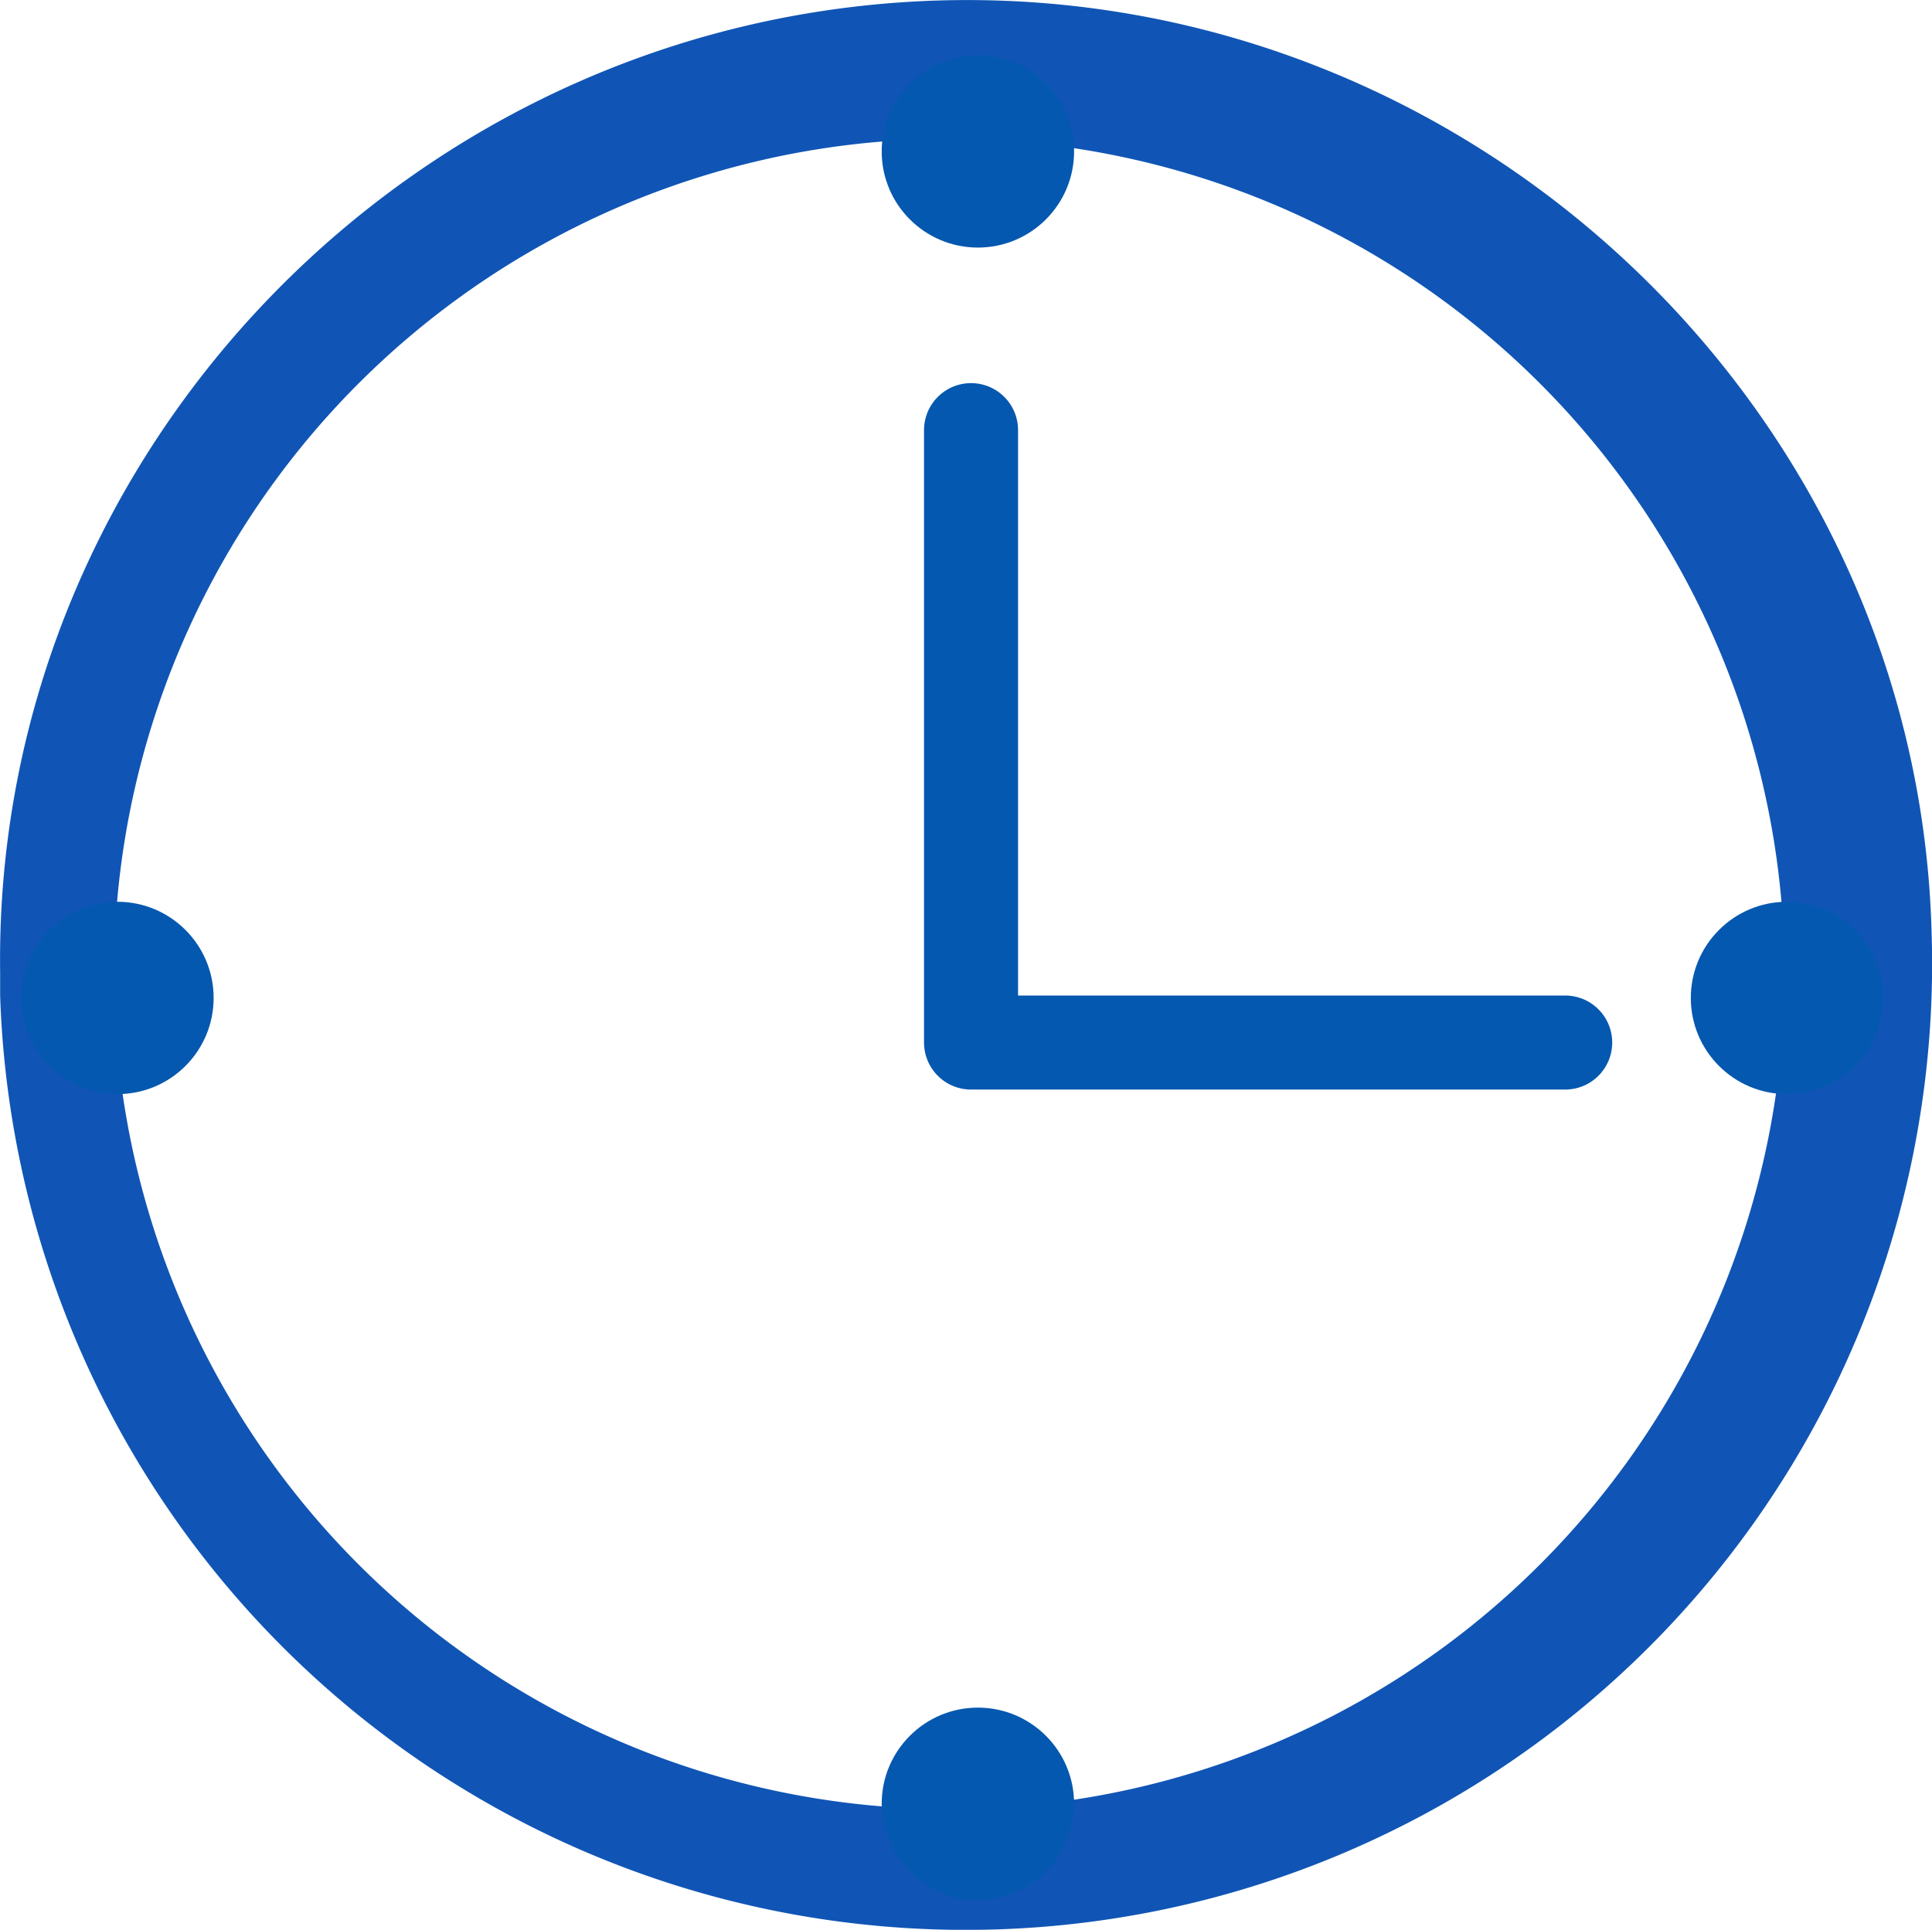 <svg id="Layer_1" data-name="Layer 1" xmlns="http://www.w3.org/2000/svg" viewBox="0 0 143.79 143.66"><defs><style>.cls-1{fill:none;stroke:#0558af;stroke-linecap:round;stroke-linejoin:round;stroke-width:7px;}.cls-2{fill:#1055b5;}.cls-3{fill:#0558af;}</style></defs><title>Icons-Duration_sil</title><g id="Trip_duration_2" data-name="Trip duration 2"><path class="cls-1" d="M72.26,32l0,45.59h44.22" transform="translate(0.01 0.02)"/></g><g id="No"><path class="cls-2" d="M70.46,0c39.27-.82,72.27,30.58,73.29,69.4A71.91,71.91,0,1,1,0,74.07H0V72.33C-.51,33.47,31.08.86,70.46,0Zm.94,134.65a62.17,62.17,0,1,0-1.52,0Z" transform="translate(0.01 0.02)"/></g><circle class="cls-3" cx="72.78" cy="134.28" r="7.16"/><circle class="cls-3" cx="72.78" cy="11.27" r="7.16"/><circle class="cls-3" cx="133" cy="74.29" r="7.16"/><circle class="cls-3" cx="8.74" cy="74.29" r="7.16"/></svg>
